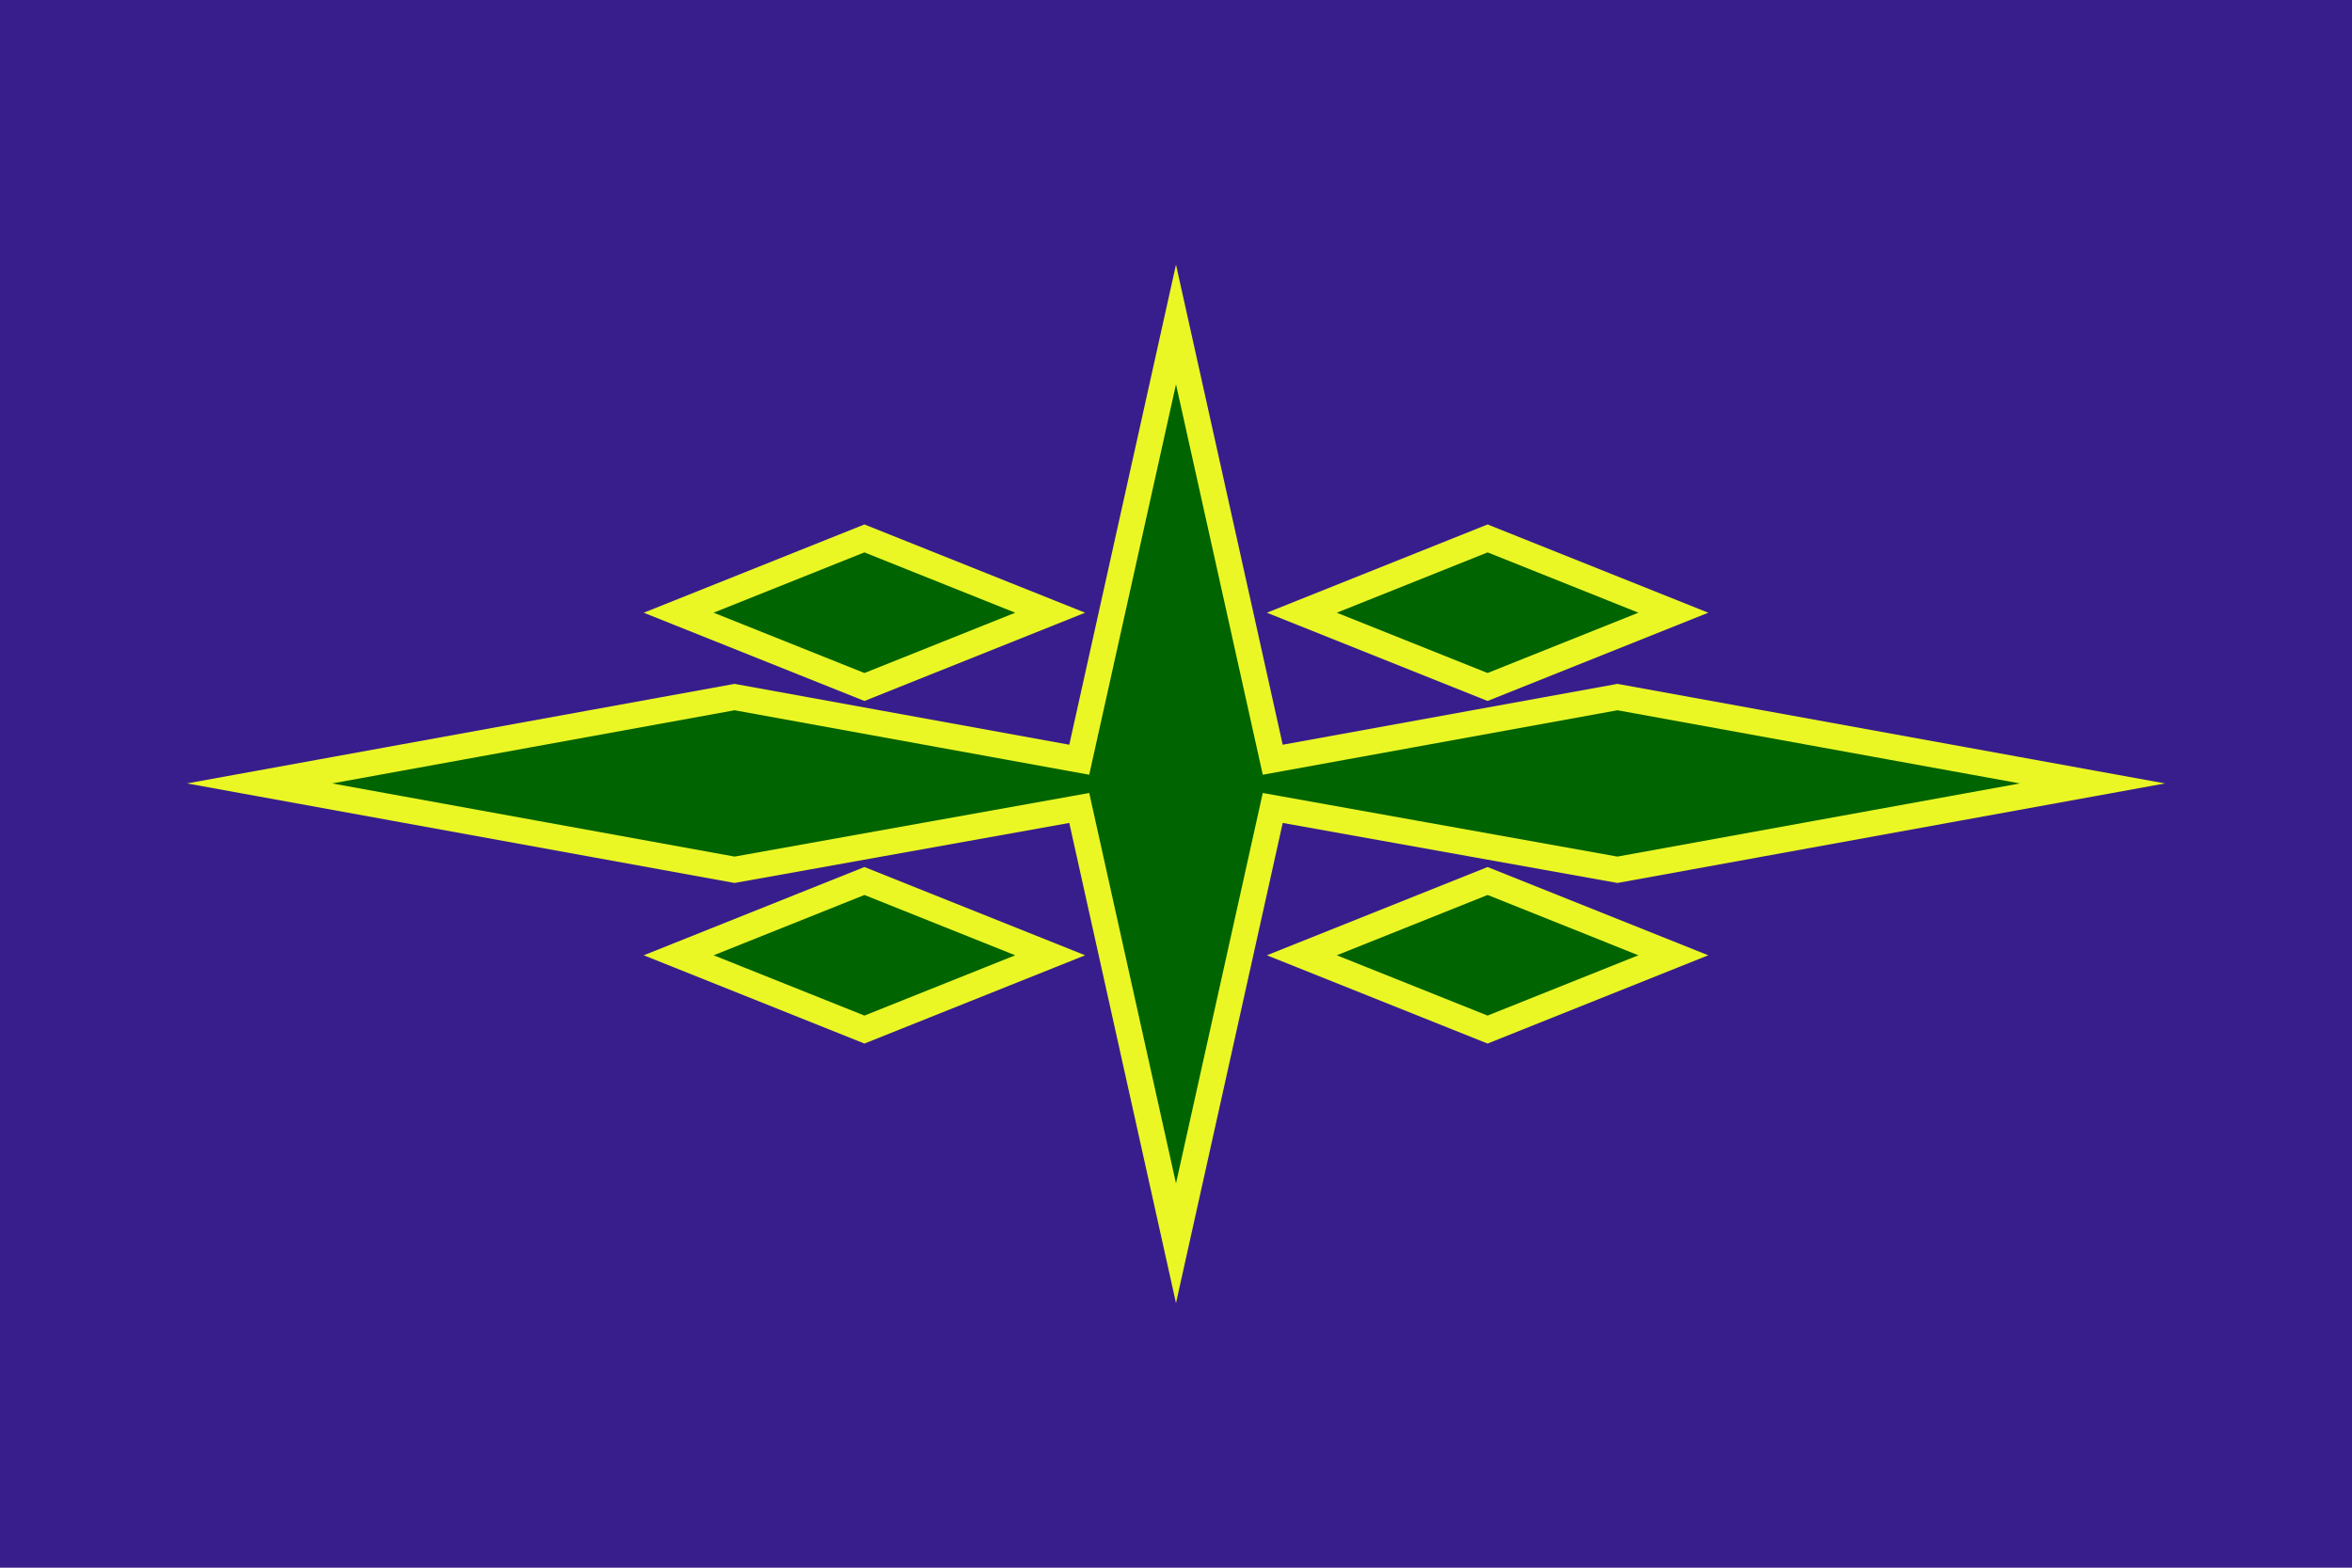 <?xml version="1.0" encoding="utf-8"?>
<svg viewBox="0 0 1687.5 1125" xmlns="http://www.w3.org/2000/svg">
  <rect width="1687.5" height="1125" style="fill: rgb(56, 30, 140);" transform="matrix(1, 0, 0, 1, 0, -4.547473508864641e-13)"/>
  <g transform="matrix(3.726, 0, 0, 3.726, 135.815, -3247.264)" fill="#006401" stroke="#eaf725" stroke-width="5">
    <path d="m366.47 1022.4-91.472 16.631-66.371-11.906-18.629 83.831-18.629-83.831-66.371 11.906-91.471-16.632 91.471-16.631 66.371 12.068 18.629-83.831 18.629 83.831 66.371-12.068z" stroke-miterlimit="10"/>
    <g>
      <path d="m214.23 989.52 35.769-14.307 35.769 14.307-35.769 14.307z"/>
      <path d="m214.23 1055.5 35.769-14.308 35.769 14.308-35.769 14.307z"/>
      <path d="m94.231 989.52 35.769-14.307 35.769 14.307-35.769 14.307z"/>
      <path d="m94.231 1055.5 35.769-14.308 35.769 14.308-35.769 14.307z"/>
    </g>
  </g>
</svg>